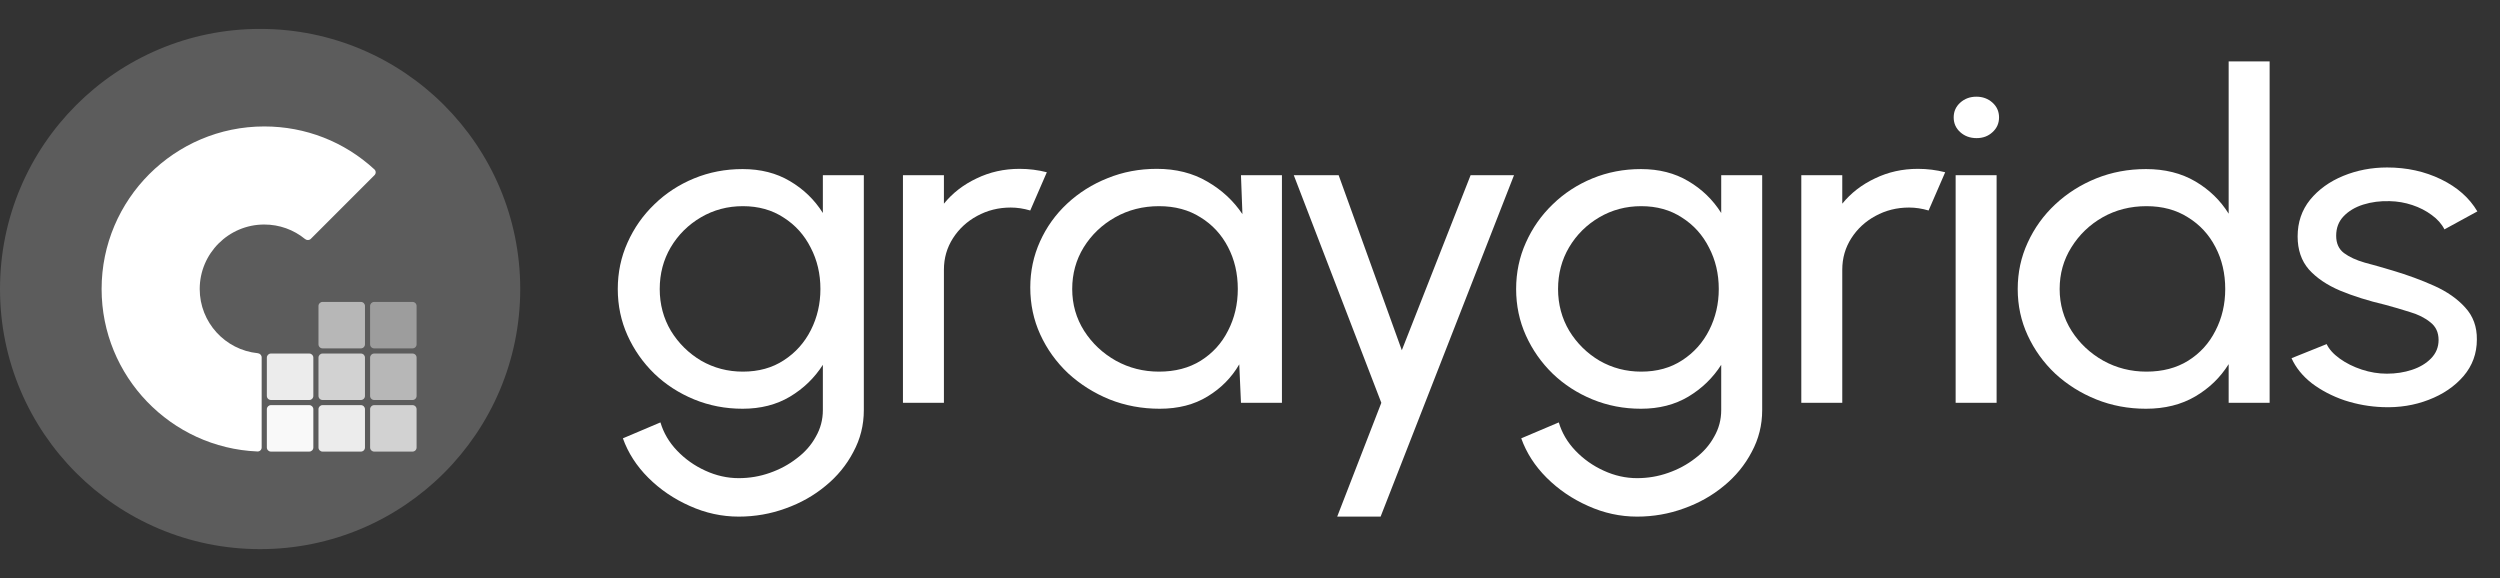 <svg width="173" height="40" viewBox="0 0 173 40" fill="none" xmlns="http://www.w3.org/2000/svg">
<rect x="0" y="0" width="173" height="40" fill="#333333" stroke="none"/>
<path d="M36 20C36 10.059 27.941 2 18 2C8.059 2 0 10.059 0 20C0 29.941 8.059 38 18 38C27.941 38 36 29.941 36 20Z" fill="white" fill-opacity="0.2"/>
<path d="M18.287 8.75C21.137 8.75 23.828 9.803 25.91 11.723C26.025 11.829 26.027 12.01 25.916 12.121L21.508 16.529C21.401 16.636 21.23 16.638 21.113 16.543C20.317 15.891 19.329 15.537 18.288 15.537C15.824 15.535 13.82 17.539 13.82 20H7.031C7.031 13.797 12.081 8.75 18.287 8.75Z" fill="white"/>
<path d="M13.82 20C13.82 22.31 15.585 24.216 17.837 24.442C17.988 24.457 18.107 24.581 18.107 24.732V30.964C18.107 31.121 17.978 31.248 17.821 31.242C11.829 30.996 7.031 26.047 7.031 20H13.82Z" fill="white"/>
<path opacity="0.56" d="M24.975 20.893H22.32C22.165 20.893 22.039 21.019 22.039 21.174V23.827C22.039 23.982 22.165 24.108 22.32 24.108H24.975C25.13 24.108 25.256 23.982 25.256 23.827V21.174C25.256 21.019 25.13 20.893 24.975 20.893Z" fill="white"/>
<path opacity="0.4" d="M28.547 20.893H25.892C25.737 20.893 25.611 21.019 25.611 21.174V23.827C25.611 23.982 25.737 24.108 25.892 24.108H28.547C28.702 24.108 28.828 23.982 28.828 23.827V21.174C28.828 21.019 28.702 20.893 28.547 20.893Z" fill="white"/>
<path opacity="0.72" d="M24.975 24.465H22.32C22.165 24.465 22.039 24.591 22.039 24.746V27.399C22.039 27.554 22.165 27.68 22.32 27.68H24.975C25.13 27.68 25.256 27.554 25.256 27.399V24.746C25.256 24.591 25.13 24.465 24.975 24.465Z" fill="white"/>
<path opacity="0.88" d="M21.401 24.465H18.747C18.592 24.465 18.466 24.591 18.466 24.746V27.399C18.466 27.554 18.592 27.68 18.747 27.68H21.401C21.557 27.68 21.683 27.554 21.683 27.399V24.746C21.683 24.591 21.557 24.465 21.401 24.465Z" fill="white"/>
<path opacity="0.56" d="M28.547 24.465H25.892C25.737 24.465 25.611 24.591 25.611 24.746V27.399C25.611 27.554 25.737 27.68 25.892 27.68H28.547C28.702 27.68 28.828 27.554 28.828 27.399V24.746C28.828 24.591 28.702 24.465 28.547 24.465Z" fill="white"/>
<path opacity="0.88" d="M24.975 28.035H22.32C22.165 28.035 22.039 28.161 22.039 28.316V30.968C22.039 31.124 22.165 31.25 22.32 31.25H24.975C25.13 31.25 25.256 31.124 25.256 30.968V28.316C25.256 28.161 25.13 28.035 24.975 28.035Z" fill="white"/>
<path opacity="0.96" d="M21.401 28.035H18.747C18.592 28.035 18.466 28.161 18.466 28.316V30.968C18.466 31.124 18.592 31.25 18.747 31.25H21.401C21.557 31.25 21.683 31.124 21.683 30.968V28.316C21.683 28.161 21.557 28.035 21.401 28.035Z" fill="white"/>
<path opacity="0.72" d="M28.547 28.035H25.892C25.737 28.035 25.611 28.161 25.611 28.316V30.968C25.611 31.124 25.737 31.25 25.892 31.25H28.547C28.702 31.25 28.828 31.124 28.828 30.968V28.316C28.828 28.161 28.702 28.035 28.547 28.035Z" fill="white"/>
<path d="M56.942 12.125H59.777V28.379C59.777 29.419 59.535 30.384 59.051 31.277C58.579 32.18 57.938 32.962 57.127 33.624C56.318 34.296 55.395 34.816 54.36 35.183C53.325 35.561 52.245 35.75 51.12 35.75C49.95 35.75 48.819 35.503 47.728 35.01C46.637 34.527 45.681 33.876 44.859 33.057C44.049 32.248 43.464 31.34 43.104 30.332L45.703 29.23C45.917 29.954 46.299 30.605 46.851 31.183C47.413 31.77 48.066 32.233 48.808 32.569C49.562 32.915 50.333 33.088 51.12 33.088C51.862 33.088 52.577 32.968 53.263 32.726C53.961 32.484 54.585 32.148 55.136 31.718C55.699 31.298 56.138 30.799 56.453 30.222C56.779 29.655 56.942 29.041 56.942 28.379V25.245C56.368 26.148 55.609 26.883 54.664 27.45C53.73 28.006 52.639 28.285 51.39 28.285C50.197 28.285 49.078 28.069 48.032 27.639C46.986 27.208 46.069 26.615 45.281 25.859C44.494 25.093 43.875 24.21 43.425 23.213C42.975 22.215 42.75 21.145 42.75 20C42.75 18.855 42.975 17.785 43.425 16.787C43.875 15.779 44.494 14.897 45.281 14.141C46.069 13.374 46.986 12.776 48.032 12.345C49.078 11.915 50.197 11.7 51.39 11.7C52.639 11.7 53.73 11.978 54.664 12.534C55.609 13.091 56.368 13.826 56.942 14.739V12.125ZM51.407 25.717C52.498 25.717 53.443 25.455 54.242 24.93C55.052 24.405 55.676 23.706 56.115 22.835C56.554 21.963 56.773 21.018 56.773 20C56.773 18.95 56.548 17.994 56.098 17.134C55.659 16.262 55.035 15.569 54.225 15.055C53.426 14.53 52.487 14.267 51.407 14.267C50.349 14.267 49.382 14.524 48.504 15.039C47.627 15.553 46.929 16.246 46.412 17.118C45.906 17.979 45.653 18.939 45.653 20C45.653 21.061 45.911 22.026 46.429 22.898C46.958 23.759 47.655 24.447 48.521 24.961C49.399 25.465 50.361 25.717 51.407 25.717Z" fill="white"/>
<path d="M62.484 27.875V12.125H65.319V14.094C65.916 13.359 66.669 12.776 67.581 12.346C68.492 11.905 69.482 11.684 70.551 11.684C71.203 11.684 71.833 11.763 72.441 11.92L71.293 14.566C70.832 14.43 70.382 14.362 69.943 14.362C69.099 14.362 68.323 14.556 67.614 14.944C66.917 15.322 66.36 15.837 65.944 16.488C65.528 17.139 65.319 17.863 65.319 18.661V27.875H62.484Z" fill="white"/>
<path d="M85.875 12.125H88.71V27.875H85.875L85.757 25.213C85.228 26.127 84.497 26.867 83.563 27.434C82.641 28.001 81.538 28.285 80.255 28.285C79.018 28.285 77.859 28.069 76.779 27.639C75.699 27.198 74.743 26.594 73.91 25.828C73.089 25.051 72.448 24.158 71.987 23.15C71.525 22.142 71.295 21.055 71.295 19.89C71.295 18.766 71.52 17.706 71.97 16.708C72.42 15.711 73.044 14.839 73.843 14.094C74.653 13.338 75.587 12.75 76.644 12.33C77.702 11.899 78.838 11.684 80.053 11.684C81.38 11.684 82.545 11.978 83.546 12.566C84.547 13.144 85.357 13.894 85.976 14.818L85.875 12.125ZM80.205 25.717C81.319 25.717 82.281 25.465 83.091 24.961C83.912 24.447 84.542 23.754 84.981 22.882C85.43 22.011 85.656 21.05 85.656 20C85.656 18.929 85.43 17.963 84.981 17.102C84.531 16.231 83.895 15.543 83.074 15.039C82.264 14.524 81.307 14.267 80.205 14.267C79.091 14.267 78.079 14.524 77.167 15.039C76.256 15.553 75.531 16.246 74.99 17.118C74.462 17.979 74.197 18.94 74.197 20C74.197 21.061 74.473 22.027 75.024 22.898C75.576 23.759 76.307 24.447 77.218 24.961C78.129 25.465 79.125 25.717 80.205 25.717Z" fill="white"/>
<path d="M101.765 12.125H104.769L95.538 35.75H92.534L95.588 27.875L89.53 12.125H92.635L97.006 24.237L101.765 12.125Z" fill="white"/>
<path d="M119.108 12.125H121.943V28.379C121.943 29.419 121.701 30.384 121.217 31.277C120.745 32.18 120.103 32.962 119.293 33.624C118.483 34.296 117.561 34.816 116.526 35.183C115.491 35.561 114.411 35.75 113.286 35.75C112.116 35.75 110.985 35.503 109.894 35.01C108.803 34.527 107.847 33.876 107.025 33.057C106.215 32.248 105.63 31.34 105.27 30.332L107.869 29.23C108.083 29.954 108.465 30.605 109.017 31.183C109.579 31.77 110.232 32.233 110.974 32.569C111.728 32.915 112.498 33.088 113.286 33.088C114.028 33.088 114.743 32.968 115.429 32.726C116.127 32.484 116.751 32.148 117.302 31.718C117.865 31.298 118.303 30.799 118.618 30.222C118.945 29.655 119.108 29.041 119.108 28.379V25.245C118.534 26.148 117.775 26.883 116.83 27.45C115.896 28.006 114.805 28.285 113.556 28.285C112.363 28.285 111.244 28.069 110.198 27.639C109.152 27.208 108.235 26.615 107.447 25.859C106.66 25.093 106.041 24.21 105.591 23.213C105.141 22.215 104.916 21.145 104.916 20C104.916 18.855 105.141 17.785 105.591 16.787C106.041 15.779 106.66 14.897 107.447 14.141C108.235 13.374 109.152 12.776 110.198 12.345C111.244 11.915 112.363 11.7 113.556 11.7C114.805 11.7 115.896 11.978 116.83 12.534C117.775 13.091 118.534 13.826 119.108 14.739V12.125ZM113.573 25.717C114.664 25.717 115.609 25.455 116.408 24.93C117.218 24.405 117.842 23.706 118.281 22.835C118.72 21.963 118.939 21.018 118.939 20C118.939 18.95 118.714 17.994 118.264 17.134C117.825 16.262 117.201 15.569 116.391 15.055C115.592 14.53 114.653 14.267 113.573 14.267C112.515 14.267 111.548 14.524 110.67 15.039C109.793 15.553 109.095 16.246 108.578 17.118C108.072 17.979 107.818 18.939 107.818 20C107.818 21.061 108.077 22.026 108.595 22.898C109.123 23.759 109.821 24.447 110.687 24.961C111.565 25.465 112.527 25.717 113.573 25.717Z" fill="white"/>
<path d="M124.65 27.875V12.125H127.485V14.094C128.082 13.359 128.835 12.776 129.747 12.346C130.658 11.905 131.648 11.684 132.717 11.684C133.369 11.684 133.999 11.763 134.607 11.92L133.459 14.566C132.998 14.43 132.548 14.362 132.109 14.362C131.265 14.362 130.489 14.556 129.78 14.944C129.083 15.322 128.526 15.837 128.11 16.488C127.694 17.139 127.485 17.863 127.485 18.661V27.875H124.65Z" fill="white"/>
<path d="M135.33 12.125H138.165V27.875H135.33V12.125ZM136.782 9.558C136.332 9.558 135.955 9.421 135.651 9.148C135.347 8.875 135.195 8.534 135.195 8.125C135.195 7.715 135.347 7.374 135.651 7.101C135.955 6.828 136.326 6.691 136.765 6.691C137.204 6.691 137.575 6.828 137.879 7.101C138.182 7.374 138.334 7.715 138.334 8.125C138.334 8.534 138.182 8.875 137.879 9.148C137.586 9.421 137.22 9.558 136.782 9.558Z" fill="white"/>
<path d="M154.223 4.25H157.058V27.875H154.223V25.198C153.649 26.122 152.878 26.867 151.911 27.434C150.943 28.001 149.807 28.285 148.502 28.285C147.276 28.285 146.128 28.069 145.059 27.639C143.991 27.208 143.046 26.615 142.224 25.859C141.414 25.093 140.779 24.21 140.318 23.213C139.856 22.215 139.626 21.145 139.626 20C139.626 18.855 139.856 17.785 140.318 16.787C140.779 15.779 141.414 14.897 142.224 14.141C143.046 13.374 143.991 12.776 145.059 12.345C146.128 11.915 147.276 11.7 148.502 11.7C149.807 11.7 150.943 11.983 151.911 12.55C152.878 13.117 153.649 13.863 154.223 14.787V4.25ZM148.536 25.717C149.649 25.717 150.611 25.465 151.421 24.961C152.243 24.447 152.873 23.754 153.311 22.882C153.761 22.011 153.986 21.05 153.986 20C153.986 18.929 153.761 17.963 153.311 17.102C152.861 16.23 152.226 15.543 151.404 15.039C150.594 14.524 149.638 14.267 148.536 14.267C147.422 14.267 146.409 14.524 145.498 15.039C144.598 15.553 143.878 16.246 143.338 17.118C142.798 17.979 142.528 18.939 142.528 20C142.528 21.061 142.804 22.026 143.355 22.898C143.906 23.759 144.638 24.447 145.549 24.961C146.46 25.465 147.456 25.717 148.536 25.717Z" fill="white"/>
<path d="M164.903 28.174C163.991 28.143 163.103 27.985 162.236 27.702C161.381 27.408 160.628 27.014 159.975 26.52C159.334 26.016 158.867 25.439 158.574 24.788L161.004 23.811C161.173 24.168 161.477 24.504 161.916 24.819C162.354 25.134 162.861 25.386 163.434 25.575C164.008 25.764 164.588 25.859 165.173 25.859C165.791 25.859 166.371 25.77 166.911 25.591C167.451 25.413 167.889 25.15 168.227 24.804C168.576 24.447 168.75 24.021 168.75 23.528C168.75 23.003 168.559 22.593 168.176 22.299C167.805 21.995 167.333 21.759 166.759 21.591C166.196 21.412 165.623 21.244 165.038 21.087C163.879 20.814 162.844 20.488 161.933 20.11C161.021 19.722 160.301 19.233 159.773 18.645C159.255 18.047 158.996 17.286 158.996 16.362C158.996 15.385 159.283 14.54 159.857 13.826C160.442 13.112 161.207 12.561 162.152 12.172C163.097 11.784 164.109 11.589 165.189 11.589C166.551 11.589 167.794 11.862 168.919 12.408C170.044 12.954 170.882 13.695 171.433 14.629L169.155 15.873C168.964 15.495 168.671 15.165 168.278 14.881C167.884 14.587 167.434 14.356 166.928 14.188C166.421 14.02 165.904 13.931 165.375 13.92C164.723 13.899 164.109 13.978 163.536 14.157C162.973 14.335 162.518 14.608 162.169 14.976C161.831 15.333 161.663 15.779 161.663 16.314C161.663 16.839 161.843 17.238 162.203 17.511C162.574 17.784 163.052 18.005 163.637 18.173C164.233 18.33 164.88 18.514 165.578 18.724C166.601 19.029 167.558 19.38 168.446 19.779C169.335 20.178 170.049 20.677 170.589 21.276C171.141 21.874 171.411 22.614 171.399 23.496C171.399 24.462 171.09 25.308 170.471 26.032C169.853 26.746 169.048 27.292 168.058 27.67C167.079 28.048 166.028 28.216 164.903 28.174Z" fill="white"/>
</svg>

